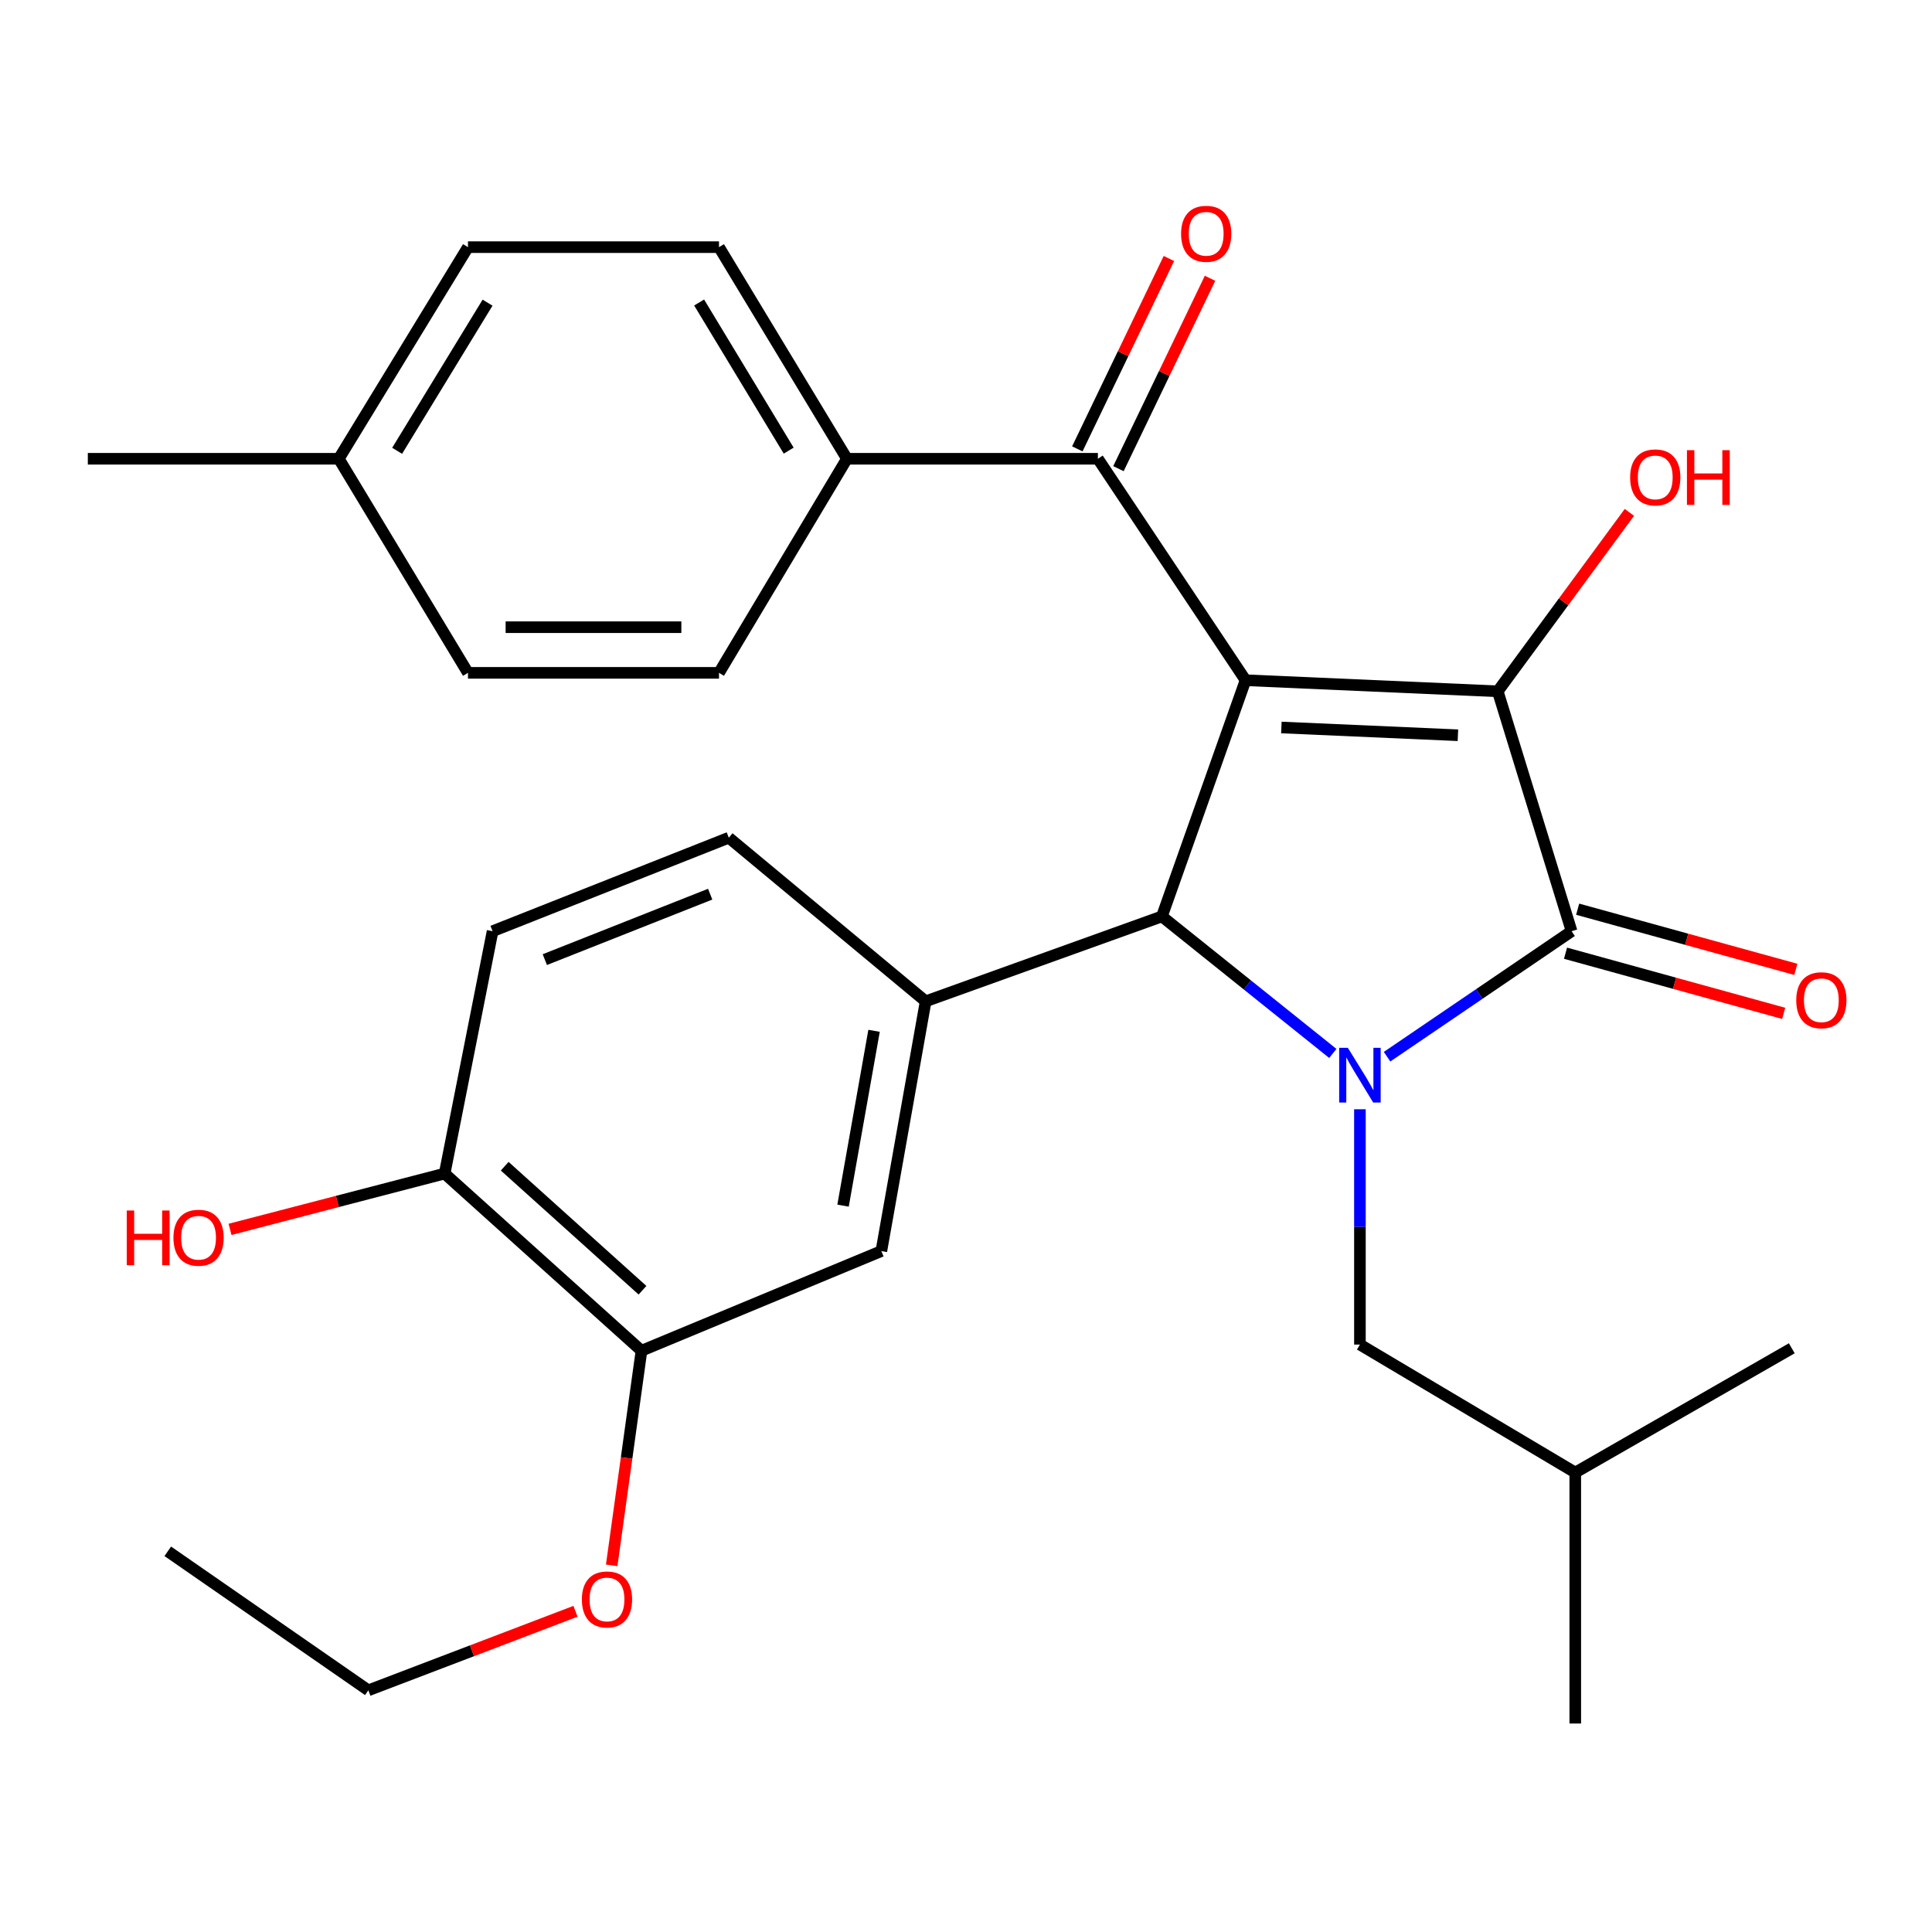 <?xml version='1.0' encoding='iso-8859-1'?>
<svg version='1.1' baseProfile='full'
              xmlns='http://www.w3.org/2000/svg'
                      xmlns:rdkit='http://www.rdkit.org/xml'
                      xmlns:xlink='http://www.w3.org/1999/xlink'
                  xml:space='preserve'
width='1000px' height='1000px' viewBox='0 0 1000 1000'>
<!-- END OF HEADER -->
<rect style='opacity:1.0;fill:#FFFFFF;stroke:none' width='1000' height='1000' x='0' y='0'> </rect>
<path class='bond-1' d='M 644.696,352.084 L 775.232,357.82' style='fill:none;fill-rule:evenodd;stroke:#000000;stroke-width:6px;stroke-linecap:butt;stroke-linejoin:miter;stroke-opacity:1' />
<path class='bond-1' d='M 663.24,376.548 L 754.614,380.563' style='fill:none;fill-rule:evenodd;stroke:#000000;stroke-width:6px;stroke-linecap:butt;stroke-linejoin:miter;stroke-opacity:1' />
<path class='bond-3' d='M 644.696,352.084 L 601.395,474.337' style='fill:none;fill-rule:evenodd;stroke:#000000;stroke-width:6px;stroke-linecap:butt;stroke-linejoin:miter;stroke-opacity:1' />
<path class='bond-4' d='M 644.696,352.084 L 568.265,237.457' style='fill:none;fill-rule:evenodd;stroke:#000000;stroke-width:6px;stroke-linecap:butt;stroke-linejoin:miter;stroke-opacity:1' />
<path class='bond-0' d='M 689.869,545.262 L 645.632,509.799' style='fill:none;fill-rule:evenodd;stroke:#0000FF;stroke-width:6px;stroke-linecap:butt;stroke-linejoin:miter;stroke-opacity:1' />
<path class='bond-0' d='M 645.632,509.799 L 601.395,474.337' style='fill:none;fill-rule:evenodd;stroke:#000000;stroke-width:6px;stroke-linecap:butt;stroke-linejoin:miter;stroke-opacity:1' />
<path class='bond-7' d='M 703.894,574.15 L 703.894,635.051' style='fill:none;fill-rule:evenodd;stroke:#0000FF;stroke-width:6px;stroke-linecap:butt;stroke-linejoin:miter;stroke-opacity:1' />
<path class='bond-7' d='M 703.894,635.051 L 703.894,695.952' style='fill:none;fill-rule:evenodd;stroke:#000000;stroke-width:6px;stroke-linecap:butt;stroke-linejoin:miter;stroke-opacity:1' />
<path class='bond-29' d='M 717.946,546.946 L 765.7,514.468' style='fill:none;fill-rule:evenodd;stroke:#0000FF;stroke-width:6px;stroke-linecap:butt;stroke-linejoin:miter;stroke-opacity:1' />
<path class='bond-29' d='M 765.7,514.468 L 813.454,481.989' style='fill:none;fill-rule:evenodd;stroke:#000000;stroke-width:6px;stroke-linecap:butt;stroke-linejoin:miter;stroke-opacity:1' />
<path class='bond-2' d='M 775.232,357.82 L 813.454,481.989' style='fill:none;fill-rule:evenodd;stroke:#000000;stroke-width:6px;stroke-linecap:butt;stroke-linejoin:miter;stroke-opacity:1' />
<path class='bond-14' d='M 775.232,357.82 L 809.299,311.516' style='fill:none;fill-rule:evenodd;stroke:#000000;stroke-width:6px;stroke-linecap:butt;stroke-linejoin:miter;stroke-opacity:1' />
<path class='bond-14' d='M 809.299,311.516 L 843.366,265.212' style='fill:none;fill-rule:evenodd;stroke:#FF0000;stroke-width:6px;stroke-linecap:butt;stroke-linejoin:miter;stroke-opacity:1' />
<path class='bond-9' d='M 810.314,493.377 L 866.775,508.947' style='fill:none;fill-rule:evenodd;stroke:#000000;stroke-width:6px;stroke-linecap:butt;stroke-linejoin:miter;stroke-opacity:1' />
<path class='bond-9' d='M 866.775,508.947 L 923.236,524.517' style='fill:none;fill-rule:evenodd;stroke:#FF0000;stroke-width:6px;stroke-linecap:butt;stroke-linejoin:miter;stroke-opacity:1' />
<path class='bond-9' d='M 816.594,470.601 L 873.056,486.171' style='fill:none;fill-rule:evenodd;stroke:#000000;stroke-width:6px;stroke-linecap:butt;stroke-linejoin:miter;stroke-opacity:1' />
<path class='bond-9' d='M 873.056,486.171 L 929.517,501.741' style='fill:none;fill-rule:evenodd;stroke:#FF0000;stroke-width:6px;stroke-linecap:butt;stroke-linejoin:miter;stroke-opacity:1' />
<path class='bond-5' d='M 601.395,474.337 L 479.115,518.282' style='fill:none;fill-rule:evenodd;stroke:#000000;stroke-width:6px;stroke-linecap:butt;stroke-linejoin:miter;stroke-opacity:1' />
<path class='bond-10' d='M 568.265,237.457 L 438.373,237.457' style='fill:none;fill-rule:evenodd;stroke:#000000;stroke-width:6px;stroke-linecap:butt;stroke-linejoin:miter;stroke-opacity:1' />
<path class='bond-13' d='M 578.911,242.578 L 602.613,193.309' style='fill:none;fill-rule:evenodd;stroke:#000000;stroke-width:6px;stroke-linecap:butt;stroke-linejoin:miter;stroke-opacity:1' />
<path class='bond-13' d='M 602.613,193.309 L 626.315,144.041' style='fill:none;fill-rule:evenodd;stroke:#FF0000;stroke-width:6px;stroke-linecap:butt;stroke-linejoin:miter;stroke-opacity:1' />
<path class='bond-13' d='M 557.62,232.336 L 581.322,183.067' style='fill:none;fill-rule:evenodd;stroke:#000000;stroke-width:6px;stroke-linecap:butt;stroke-linejoin:miter;stroke-opacity:1' />
<path class='bond-13' d='M 581.322,183.067 L 605.024,133.798' style='fill:none;fill-rule:evenodd;stroke:#FF0000;stroke-width:6px;stroke-linecap:butt;stroke-linejoin:miter;stroke-opacity:1' />
<path class='bond-6' d='M 479.115,518.282 L 456.185,647.557' style='fill:none;fill-rule:evenodd;stroke:#000000;stroke-width:6px;stroke-linecap:butt;stroke-linejoin:miter;stroke-opacity:1' />
<path class='bond-6' d='M 452.413,533.547 L 436.361,624.039' style='fill:none;fill-rule:evenodd;stroke:#000000;stroke-width:6px;stroke-linecap:butt;stroke-linejoin:miter;stroke-opacity:1' />
<path class='bond-11' d='M 479.115,518.282 L 377.234,433.595' style='fill:none;fill-rule:evenodd;stroke:#000000;stroke-width:6px;stroke-linecap:butt;stroke-linejoin:miter;stroke-opacity:1' />
<path class='bond-8' d='M 456.185,647.557 L 332.029,699.141' style='fill:none;fill-rule:evenodd;stroke:#000000;stroke-width:6px;stroke-linecap:butt;stroke-linejoin:miter;stroke-opacity:1' />
<path class='bond-23' d='M 703.894,695.952 L 815.357,762.184' style='fill:none;fill-rule:evenodd;stroke:#000000;stroke-width:6px;stroke-linecap:butt;stroke-linejoin:miter;stroke-opacity:1' />
<path class='bond-18' d='M 332.029,699.141 L 324.322,754.68' style='fill:none;fill-rule:evenodd;stroke:#000000;stroke-width:6px;stroke-linecap:butt;stroke-linejoin:miter;stroke-opacity:1' />
<path class='bond-18' d='M 324.322,754.68 L 316.615,810.219' style='fill:none;fill-rule:evenodd;stroke:#FF0000;stroke-width:6px;stroke-linecap:butt;stroke-linejoin:miter;stroke-opacity:1' />
<path class='bond-31' d='M 332.029,699.141 L 230.147,607.432' style='fill:none;fill-rule:evenodd;stroke:#000000;stroke-width:6px;stroke-linecap:butt;stroke-linejoin:miter;stroke-opacity:1' />
<path class='bond-31' d='M 332.553,667.825 L 261.236,603.628' style='fill:none;fill-rule:evenodd;stroke:#000000;stroke-width:6px;stroke-linecap:butt;stroke-linejoin:miter;stroke-opacity:1' />
<path class='bond-16' d='M 438.373,237.457 L 372.154,127.923' style='fill:none;fill-rule:evenodd;stroke:#000000;stroke-width:6px;stroke-linecap:butt;stroke-linejoin:miter;stroke-opacity:1' />
<path class='bond-16' d='M 408.222,233.25 L 361.868,156.576' style='fill:none;fill-rule:evenodd;stroke:#000000;stroke-width:6px;stroke-linecap:butt;stroke-linejoin:miter;stroke-opacity:1' />
<path class='bond-17' d='M 438.373,237.457 L 372.154,348.264' style='fill:none;fill-rule:evenodd;stroke:#000000;stroke-width:6px;stroke-linecap:butt;stroke-linejoin:miter;stroke-opacity:1' />
<path class='bond-15' d='M 377.234,433.595 L 254.967,481.989' style='fill:none;fill-rule:evenodd;stroke:#000000;stroke-width:6px;stroke-linecap:butt;stroke-linejoin:miter;stroke-opacity:1' />
<path class='bond-15' d='M 367.589,462.822 L 282.003,496.698' style='fill:none;fill-rule:evenodd;stroke:#000000;stroke-width:6px;stroke-linecap:butt;stroke-linejoin:miter;stroke-opacity:1' />
<path class='bond-12' d='M 230.147,607.432 L 254.967,481.989' style='fill:none;fill-rule:evenodd;stroke:#000000;stroke-width:6px;stroke-linecap:butt;stroke-linejoin:miter;stroke-opacity:1' />
<path class='bond-22' d='M 230.147,607.432 L 174.606,621.878' style='fill:none;fill-rule:evenodd;stroke:#000000;stroke-width:6px;stroke-linecap:butt;stroke-linejoin:miter;stroke-opacity:1' />
<path class='bond-22' d='M 174.606,621.878 L 119.065,636.324' style='fill:none;fill-rule:evenodd;stroke:#FF0000;stroke-width:6px;stroke-linecap:butt;stroke-linejoin:miter;stroke-opacity:1' />
<path class='bond-20' d='M 372.154,127.923 L 242.222,127.923' style='fill:none;fill-rule:evenodd;stroke:#000000;stroke-width:6px;stroke-linecap:butt;stroke-linejoin:miter;stroke-opacity:1' />
<path class='bond-19' d='M 372.154,348.264 L 242.222,348.264' style='fill:none;fill-rule:evenodd;stroke:#000000;stroke-width:6px;stroke-linecap:butt;stroke-linejoin:miter;stroke-opacity:1' />
<path class='bond-19' d='M 352.664,324.638 L 261.712,324.638' style='fill:none;fill-rule:evenodd;stroke:#000000;stroke-width:6px;stroke-linecap:butt;stroke-linejoin:miter;stroke-opacity:1' />
<path class='bond-24' d='M 297.872,834.006 L 244.262,854.457' style='fill:none;fill-rule:evenodd;stroke:#FF0000;stroke-width:6px;stroke-linecap:butt;stroke-linejoin:miter;stroke-opacity:1' />
<path class='bond-24' d='M 244.262,854.457 L 190.651,874.908' style='fill:none;fill-rule:evenodd;stroke:#000000;stroke-width:6px;stroke-linecap:butt;stroke-linejoin:miter;stroke-opacity:1' />
<path class='bond-21' d='M 242.222,348.264 L 175.36,237.457' style='fill:none;fill-rule:evenodd;stroke:#000000;stroke-width:6px;stroke-linecap:butt;stroke-linejoin:miter;stroke-opacity:1' />
<path class='bond-30' d='M 242.222,127.923 L 175.36,237.457' style='fill:none;fill-rule:evenodd;stroke:#000000;stroke-width:6px;stroke-linecap:butt;stroke-linejoin:miter;stroke-opacity:1' />
<path class='bond-30' d='M 252.359,156.663 L 205.555,233.337' style='fill:none;fill-rule:evenodd;stroke:#000000;stroke-width:6px;stroke-linecap:butt;stroke-linejoin:miter;stroke-opacity:1' />
<path class='bond-25' d='M 175.36,237.457 L 45.455,237.457' style='fill:none;fill-rule:evenodd;stroke:#000000;stroke-width:6px;stroke-linecap:butt;stroke-linejoin:miter;stroke-opacity:1' />
<path class='bond-26' d='M 815.357,762.184 L 815.357,892.089' style='fill:none;fill-rule:evenodd;stroke:#000000;stroke-width:6px;stroke-linecap:butt;stroke-linejoin:miter;stroke-opacity:1' />
<path class='bond-27' d='M 815.357,762.184 L 927.425,697.868' style='fill:none;fill-rule:evenodd;stroke:#000000;stroke-width:6px;stroke-linecap:butt;stroke-linejoin:miter;stroke-opacity:1' />
<path class='bond-28' d='M 190.651,874.908 L 86.84,802.953' style='fill:none;fill-rule:evenodd;stroke:#000000;stroke-width:6px;stroke-linecap:butt;stroke-linejoin:miter;stroke-opacity:1' />
<path  class='atom-1' d='M 697.634 542.344
L 706.914 557.344
Q 707.834 558.824, 709.314 561.504
Q 710.794 564.184, 710.874 564.344
L 710.874 542.344
L 714.634 542.344
L 714.634 570.664
L 710.754 570.664
L 700.794 554.264
Q 699.634 552.344, 698.394 550.144
Q 697.194 547.944, 696.834 547.264
L 696.834 570.664
L 693.154 570.664
L 693.154 542.344
L 697.634 542.344
' fill='#0000FF'/>
<path  class='atom-10' d='M 929.729 517.719
Q 929.729 510.919, 933.089 507.119
Q 936.449 503.319, 942.729 503.319
Q 949.009 503.319, 952.369 507.119
Q 955.729 510.919, 955.729 517.719
Q 955.729 524.599, 952.329 528.519
Q 948.929 532.399, 942.729 532.399
Q 936.489 532.399, 933.089 528.519
Q 929.729 524.639, 929.729 517.719
M 942.729 529.199
Q 947.049 529.199, 949.369 526.319
Q 951.729 523.399, 951.729 517.719
Q 951.729 512.159, 949.369 509.359
Q 947.049 506.519, 942.729 506.519
Q 938.409 506.519, 936.049 509.319
Q 933.729 512.119, 933.729 517.719
Q 933.729 523.439, 936.049 526.319
Q 938.409 529.199, 942.729 529.199
' fill='#FF0000'/>
<path  class='atom-14' d='M 611.325 121.007
Q 611.325 114.207, 614.685 110.407
Q 618.045 106.607, 624.325 106.607
Q 630.605 106.607, 633.965 110.407
Q 637.325 114.207, 637.325 121.007
Q 637.325 127.887, 633.925 131.807
Q 630.525 135.687, 624.325 135.687
Q 618.085 135.687, 614.685 131.807
Q 611.325 127.927, 611.325 121.007
M 624.325 132.487
Q 628.645 132.487, 630.965 129.607
Q 633.325 126.687, 633.325 121.007
Q 633.325 115.447, 630.965 112.647
Q 628.645 109.807, 624.325 109.807
Q 620.005 109.807, 617.645 112.607
Q 615.325 115.407, 615.325 121.007
Q 615.325 126.727, 617.645 129.607
Q 620.005 132.487, 624.325 132.487
' fill='#FF0000'/>
<path  class='atom-15' d='M 843.756 247.092
Q 843.756 240.292, 847.116 236.492
Q 850.476 232.692, 856.756 232.692
Q 863.036 232.692, 866.396 236.492
Q 869.756 240.292, 869.756 247.092
Q 869.756 253.972, 866.356 257.892
Q 862.956 261.772, 856.756 261.772
Q 850.516 261.772, 847.116 257.892
Q 843.756 254.012, 843.756 247.092
M 856.756 258.572
Q 861.076 258.572, 863.396 255.692
Q 865.756 252.772, 865.756 247.092
Q 865.756 241.532, 863.396 238.732
Q 861.076 235.892, 856.756 235.892
Q 852.436 235.892, 850.076 238.692
Q 847.756 241.492, 847.756 247.092
Q 847.756 252.812, 850.076 255.692
Q 852.436 258.572, 856.756 258.572
' fill='#FF0000'/>
<path  class='atom-15' d='M 873.156 233.012
L 876.996 233.012
L 876.996 245.052
L 891.476 245.052
L 891.476 233.012
L 895.316 233.012
L 895.316 261.332
L 891.476 261.332
L 891.476 248.252
L 876.996 248.252
L 876.996 261.332
L 873.156 261.332
L 873.156 233.012
' fill='#FF0000'/>
<path  class='atom-19' d='M 301.178 827.866
Q 301.178 821.066, 304.538 817.266
Q 307.898 813.466, 314.178 813.466
Q 320.458 813.466, 323.818 817.266
Q 327.178 821.066, 327.178 827.866
Q 327.178 834.746, 323.778 838.666
Q 320.378 842.546, 314.178 842.546
Q 307.938 842.546, 304.538 838.666
Q 301.178 834.786, 301.178 827.866
M 314.178 839.346
Q 318.498 839.346, 320.818 836.466
Q 323.178 833.546, 323.178 827.866
Q 323.178 822.306, 320.818 819.506
Q 318.498 816.666, 314.178 816.666
Q 309.858 816.666, 307.498 819.466
Q 305.178 822.266, 305.178 827.866
Q 305.178 833.586, 307.498 836.466
Q 309.858 839.346, 314.178 839.346
' fill='#FF0000'/>
<path  class='atom-23' d='M 65.615 626.561
L 69.455 626.561
L 69.455 638.601
L 83.935 638.601
L 83.935 626.561
L 87.775 626.561
L 87.775 654.881
L 83.935 654.881
L 83.935 641.801
L 69.455 641.801
L 69.455 654.881
L 65.615 654.881
L 65.615 626.561
' fill='#FF0000'/>
<path  class='atom-23' d='M 89.775 640.641
Q 89.775 633.841, 93.135 630.041
Q 96.495 626.241, 102.775 626.241
Q 109.055 626.241, 112.415 630.041
Q 115.775 633.841, 115.775 640.641
Q 115.775 647.521, 112.375 651.441
Q 108.975 655.321, 102.775 655.321
Q 96.535 655.321, 93.135 651.441
Q 89.775 647.561, 89.775 640.641
M 102.775 652.121
Q 107.095 652.121, 109.415 649.241
Q 111.775 646.321, 111.775 640.641
Q 111.775 635.081, 109.415 632.281
Q 107.095 629.441, 102.775 629.441
Q 98.455 629.441, 96.095 632.241
Q 93.775 635.041, 93.775 640.641
Q 93.775 646.361, 96.095 649.241
Q 98.455 652.121, 102.775 652.121
' fill='#FF0000'/>
</svg>
